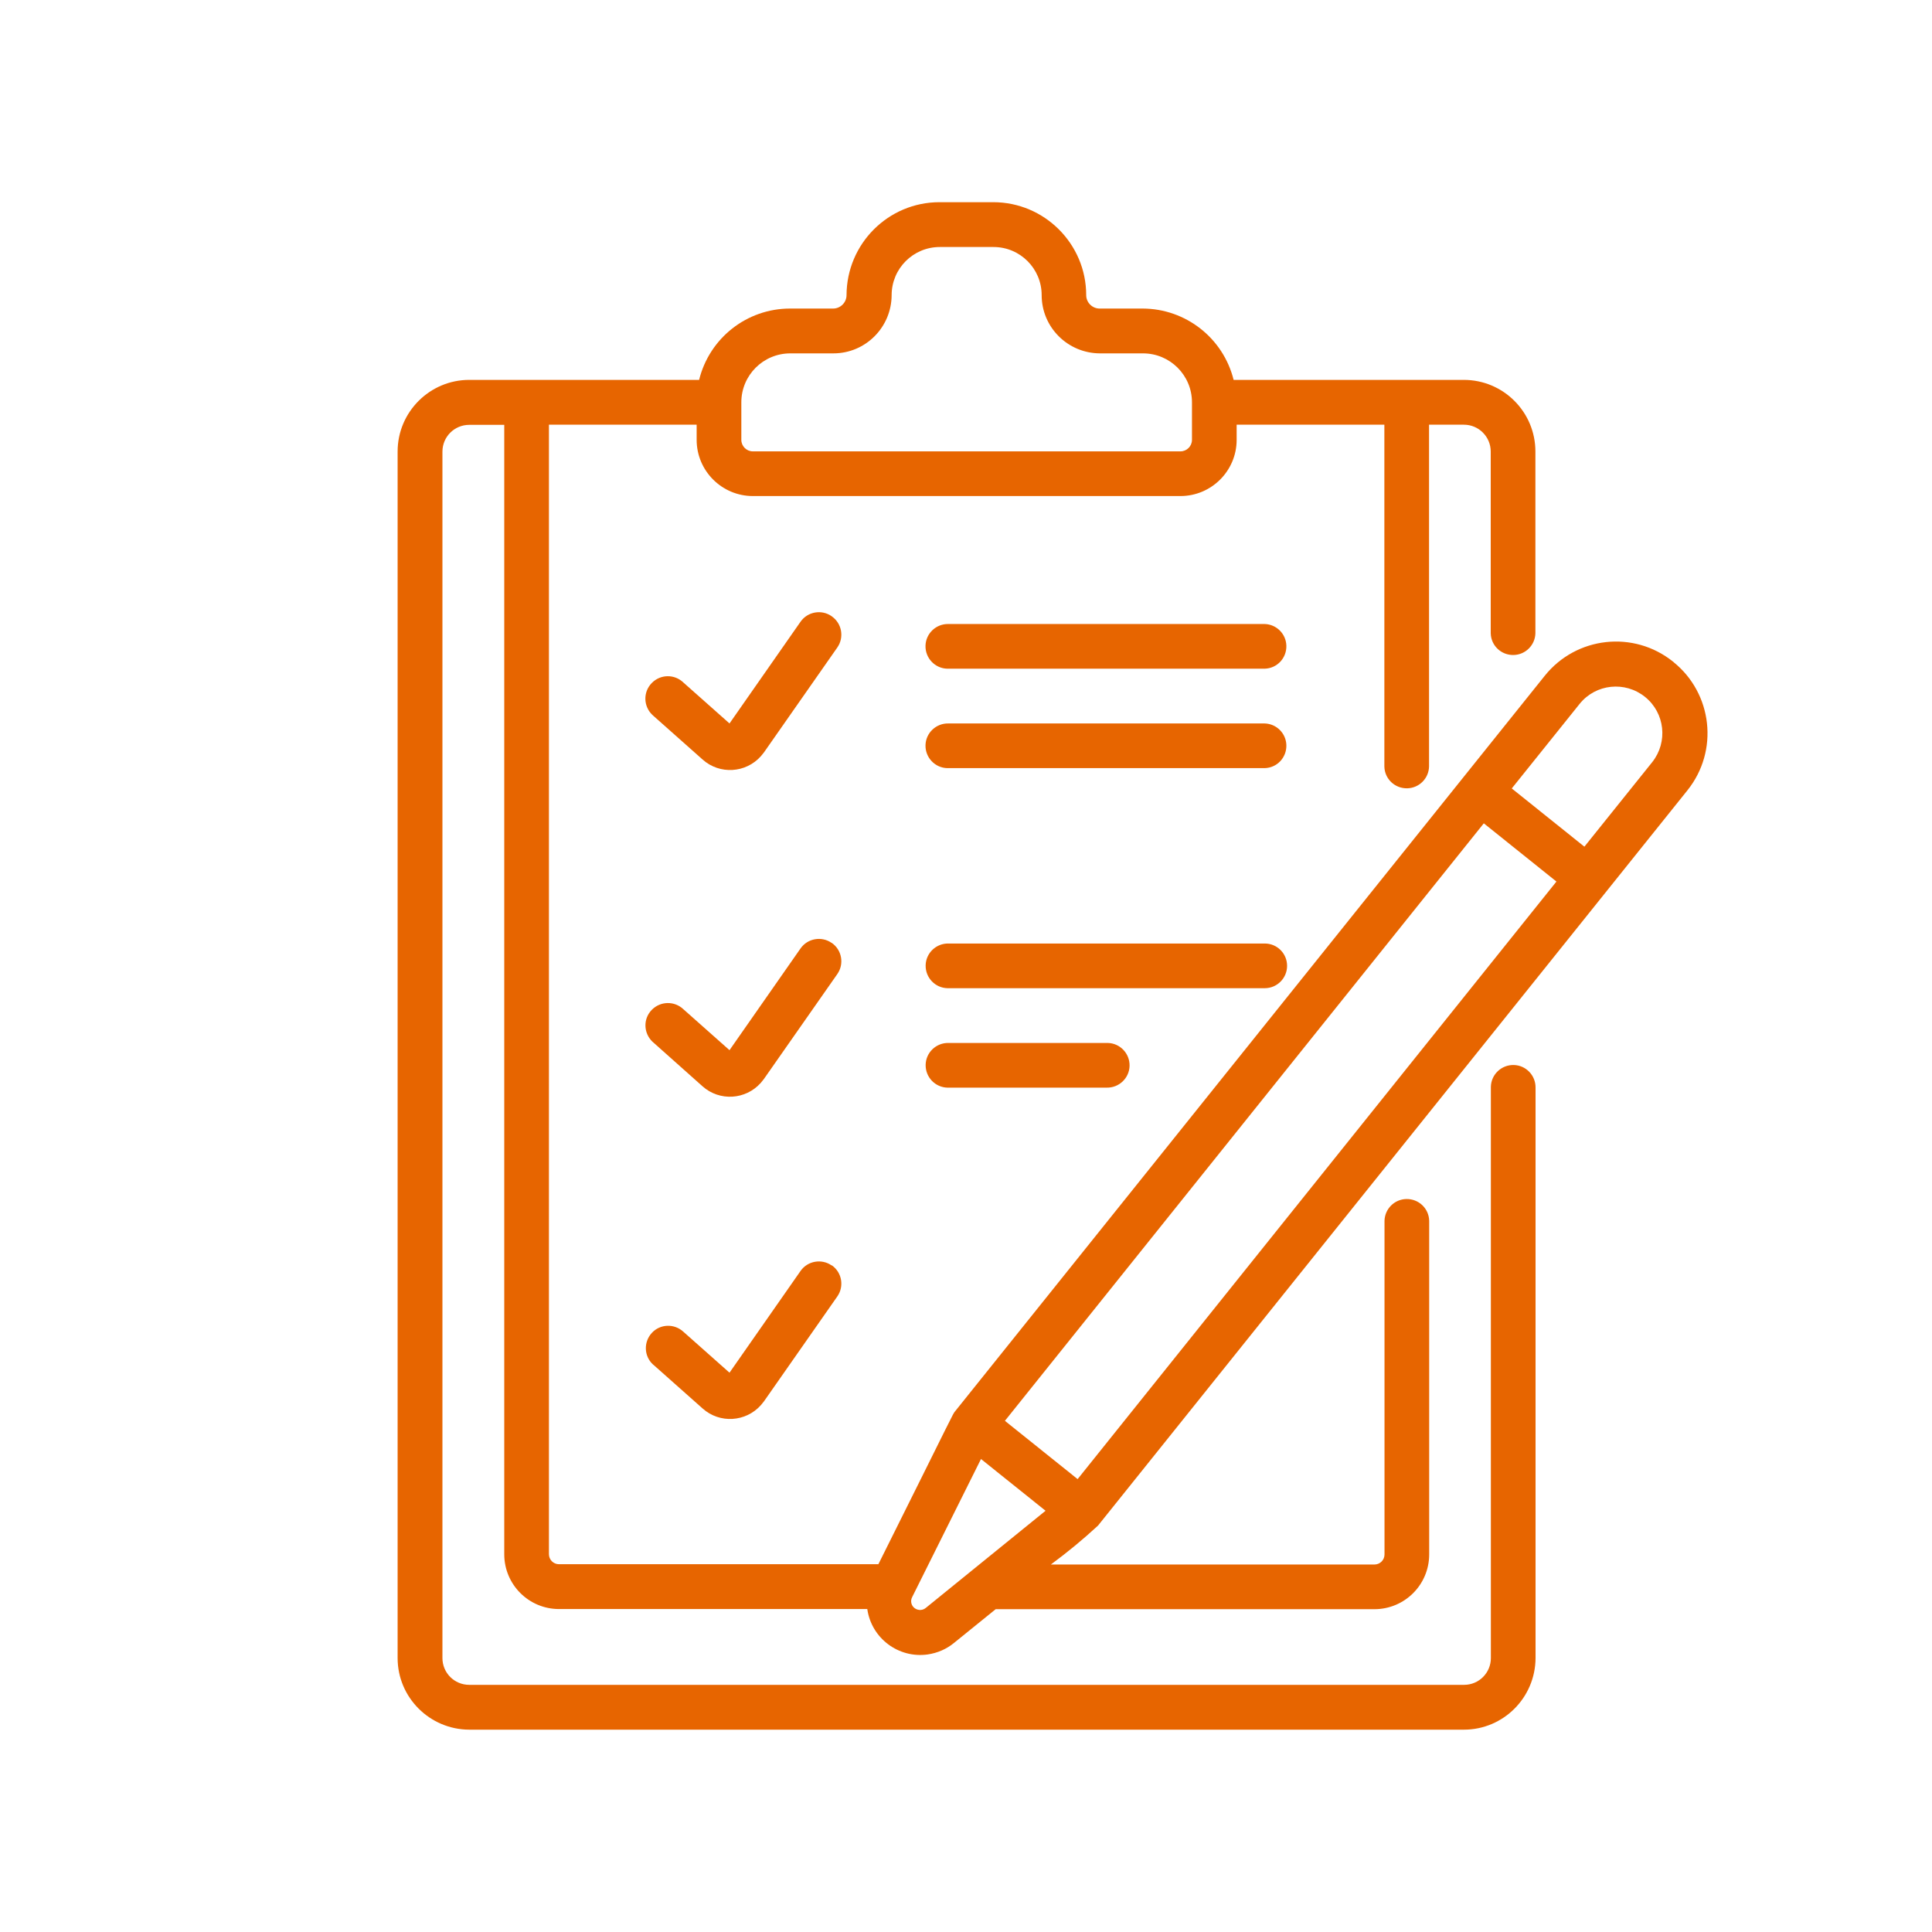 <svg xmlns="http://www.w3.org/2000/svg" xmlns:xlink="http://www.w3.org/1999/xlink" id="uuid-55be1189-849e-42c8-98b5-e160488e347a" width="134.06" height="134.06" viewBox="0 0 134.06 134.06"><defs><style>.uuid-008d199a-e032-4ed9-81b1-708f71dedae1{fill:#e76500;}.uuid-6cec63bc-0fcc-4138-bd7e-695e7f801139{clip-path:url(#uuid-34a0314d-076f-48b1-8b97-15a18c8af775);}.uuid-2e8bd298-e664-4689-887a-469c2802c93b{fill:none;}</style><clipPath id="uuid-34a0314d-076f-48b1-8b97-15a18c8af775"><rect class="uuid-2e8bd298-e664-4689-887a-469c2802c93b" x="27.59" y="14.03" width="90.99" height="105.99"></rect></clipPath></defs><g id="uuid-2a013c29-deb4-4319-8cd6-8e1fc7edc682"><g class="uuid-6cec63bc-0fcc-4138-bd7e-695e7f801139"><g id="uuid-4cb16691-c709-42de-8b76-2d608a3a5b2d"><path id="uuid-c595f90a-f003-4c00-a608-c0a146ff5b38" class="uuid-008d199a-e032-4ed9-81b1-708f71dedae1" d="m57.71,42.76c-.7-.49-1.67-.32-2.16.38h0l-4.93,7.06-3.2-2.84c-.62-.6-1.6-.58-2.2.04s-.58,1.6.04,2.2c.03.03.06.06.1.09l3.4,3.02c1.18,1.05,2.99.94,4.04-.24.07-.08.14-.17.21-.26l5.09-7.28c.49-.7.32-1.67-.38-2.16"></path><path id="uuid-89db120a-d789-418b-8656-836f60cddf63" class="uuid-008d199a-e032-4ed9-81b1-708f71dedae1" d="m57.71,65.43c-.7-.49-1.67-.32-2.16.38h0l-4.93,7.06-3.2-2.84c-.62-.59-1.6-.57-2.2.05s-.57,1.6.05,2.2c.03.03.05.05.08.07l3.4,3.03c1.18,1.05,2.99.94,4.04-.24.07-.08.14-.17.21-.26l5.1-7.29c.49-.7.32-1.67-.38-2.16h0Z"></path><path id="uuid-05796306-ae10-4daa-806e-7bf249f24483" class="uuid-008d199a-e032-4ed9-81b1-708f71dedae1" d="m57.71,87.81c-.7-.49-1.67-.32-2.16.38h0l-4.93,7.06-3.2-2.84c-.63-.58-1.61-.55-2.19.08s-.55,1.61.08,2.19c.02.01.03.03.05.04l3.4,3.02c1.18,1.05,2.99.94,4.04-.24.07-.08.14-.17.21-.26l5.09-7.28c.49-.7.32-1.67-.38-2.16"></path><path id="uuid-436c1367-668f-4a01-9af0-572647178fb1" class="uuid-008d199a-e032-4ed9-81b1-708f71dedae1" d="m87.75,43.3h-21.94c-.86-.02-1.57.66-1.59,1.51-.02.86.66,1.57,1.51,1.59h22.02c.86-.02,1.53-.73,1.51-1.59-.02-.83-.69-1.49-1.51-1.51"></path><path id="uuid-a52ffb2e-f103-47b2-b294-fa9b2b4d4160" class="uuid-008d199a-e032-4ed9-81b1-708f71dedae1" d="m87.75,50.2h-21.94c-.86-.02-1.57.66-1.59,1.51-.02.86.66,1.57,1.51,1.59h22.02c.86-.02,1.53-.73,1.51-1.59-.02-.83-.69-1.49-1.51-1.51"></path><path id="uuid-dced7faa-7527-496a-9b76-95022c6432b2" class="uuid-008d199a-e032-4ed9-81b1-708f71dedae1" d="m89.31,67.02c0-.86-.69-1.55-1.55-1.55h-21.94c-.86-.02-1.57.66-1.59,1.51-.02.86.66,1.57,1.51,1.59h22.02c.86,0,1.55-.7,1.55-1.55"></path><path id="uuid-ac13cde3-3ee5-4b8b-a704-3f1105b31733" class="uuid-008d199a-e032-4ed9-81b1-708f71dedae1" d="m65.82,72.37c-.86-.02-1.57.66-1.59,1.51-.02.86.66,1.57,1.51,1.59h11.05c.86.02,1.57-.66,1.59-1.51.02-.86-.66-1.57-1.51-1.59h-11.05Z"></path><path id="uuid-064d44cd-5a92-471d-b2ac-3a6480e3708d" class="uuid-008d199a-e032-4ed9-81b1-708f71dedae1" d="m116.09,45.91c-2.73-2.19-6.71-1.75-8.9.98h0l-40.91,51.03c-.2.25.1-.26-5.33,10.62h-22.16c-.39,0-.7-.31-.7-.7V29.47h10.25v1.05c0,2.15,1.75,3.9,3.9,3.9h29.67c2.15,0,3.9-1.75,3.9-3.9v-1.05h10.25v23.72c.02.86.73,1.53,1.59,1.51.83-.02,1.49-.69,1.51-1.51v-23.72h2.42c1.03,0,1.86.84,1.86,1.86v12.61c.02.86.73,1.53,1.59,1.51.83-.02,1.49-.69,1.51-1.51v-12.61c0-2.74-2.22-4.97-4.97-4.97h-15.97c-.72-2.9-3.32-4.94-6.31-4.95h-2.99c-.51,0-.93-.42-.93-.93,0-3.56-2.9-6.45-6.45-6.45h-3.73c-3.56,0-6.44,2.89-6.45,6.45,0,.51-.42.93-.93.93h-2.99c-2.99,0-5.59,2.04-6.31,4.95h-15.95c-2.74,0-4.97,2.23-4.97,4.97v83.72c0,2.74,2.23,4.96,4.97,4.97h69.02c2.74,0,4.96-2.23,4.97-4.97v-39.56c.02-.86-.66-1.57-1.51-1.59-.86-.02-1.57.66-1.59,1.51v39.64c0,1.03-.83,1.86-1.86,1.86H32.56c-1.03,0-1.86-.83-1.86-1.86V31.34c0-1.03.83-1.86,1.86-1.86h2.43v78.37c0,2.1,1.7,3.8,3.8,3.8h21.39c.29,2.03,2.17,3.44,4.2,3.15.67-.1,1.3-.37,1.82-.8l2.89-2.34h26.28c2.1,0,3.8-1.7,3.8-3.8v-23.15c-.02-.86-.73-1.53-1.59-1.51-.83.02-1.49.69-1.51,1.51v23.15c0,.39-.31.7-.7.7h-22.45c1.14-.84,2.23-1.74,3.27-2.7l40.9-51.02c2.19-2.73,1.75-6.72-.98-8.91v-.02h-.02ZM51.44,27.92c0-1.88,1.52-3.4,3.4-3.4h2.99c2.23,0,4.03-1.81,4.04-4.04,0-1.85,1.5-3.34,3.34-3.34h3.73c1.85,0,3.34,1.5,3.34,3.34,0,2.23,1.81,4.03,4.04,4.04h2.99c1.88,0,3.4,1.52,3.4,3.4h0v2.6c0,.44-.36.8-.8.8h-29.67c-.44,0-.8-.36-.8-.8,0,0,0-2.6,0-2.6Zm12.79,83.66c-.26.21-.65.17-.87-.09-.15-.19-.18-.44-.07-.66l4.78-9.59,4.48,3.59-8.32,6.75Zm10.54-8.95l-5.04-4.04,33.23-41.46,5.04,4.04-33.23,41.47h0Zm39.88-49.75l-4.71,5.87-5.04-4.04,4.71-5.87c1.12-1.39,3.15-1.6,4.54-.48,1.38,1.11,1.6,3.13.5,4.52"></path></g></g></g></svg>